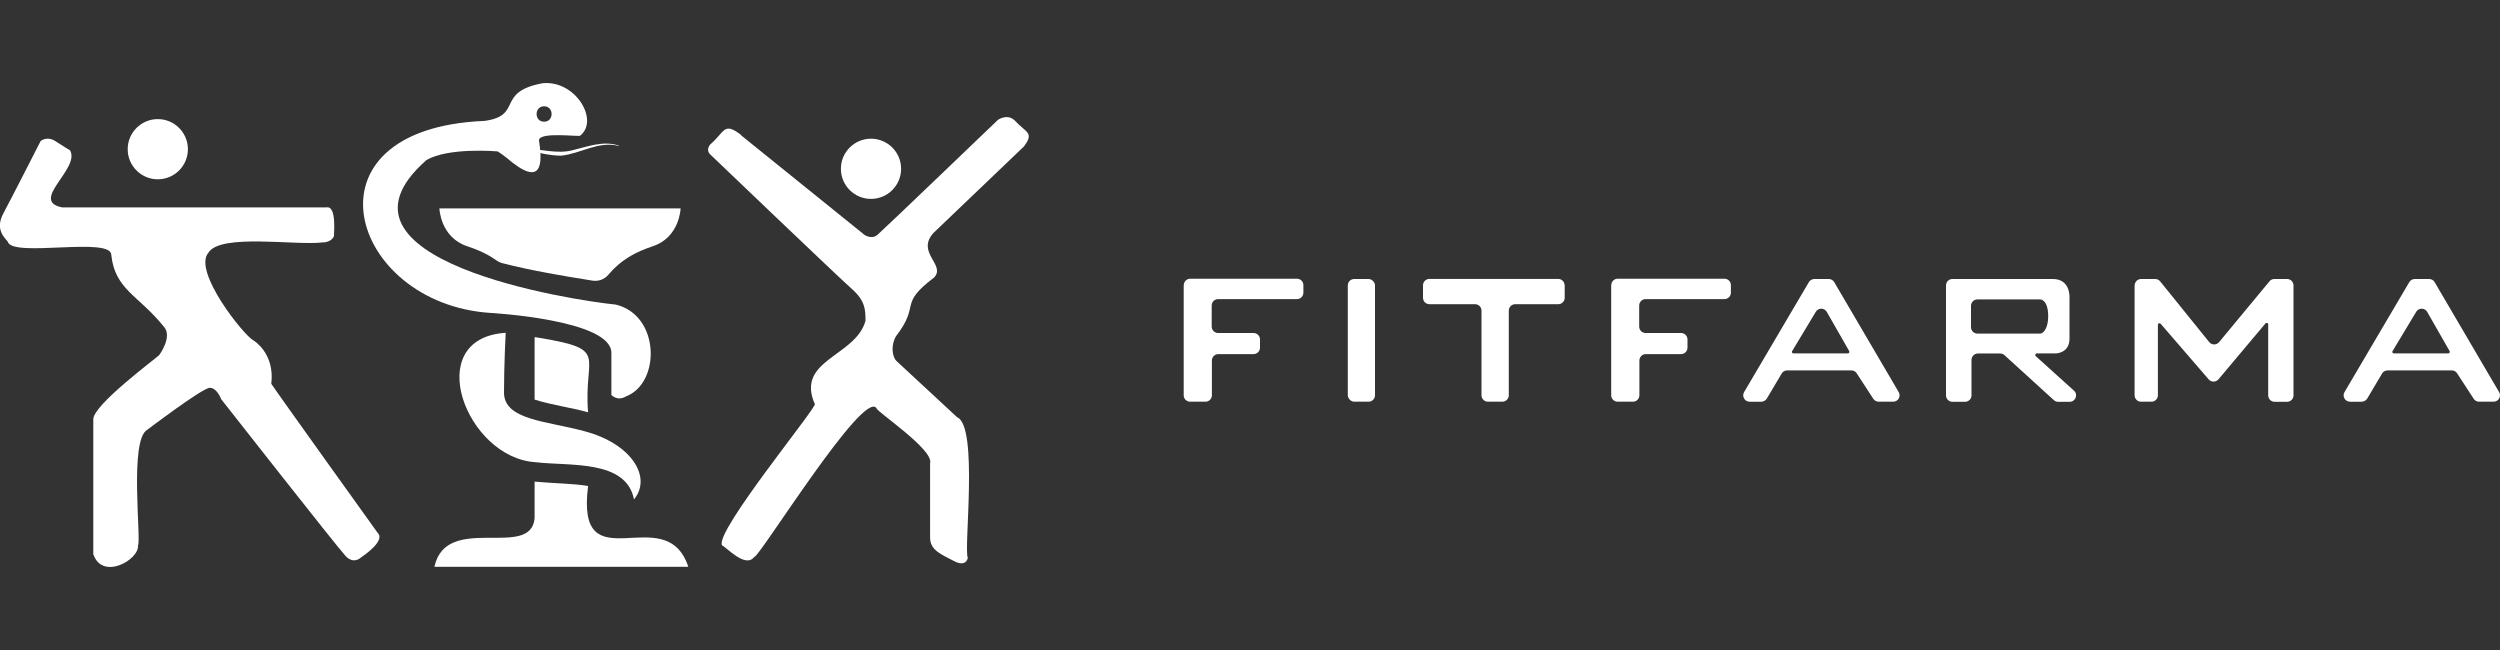 <?xml version="1.0" encoding="UTF-8"?>
<svg id="Livello_1" data-name="Livello 1" xmlns="http://www.w3.org/2000/svg" viewBox="0 0 250 65">
  <rect x="0" y="0" width="250" height="65" fill="#333333" stroke="none"/>
  <g>
    <path d="m9.33,55.36v-13.44c.01-1.44,6.11-5.96,6.59-6.41,0,0,1.4-1.88.44-2.87-2.48-3.09-4.86-3.67-5.23-7.14.03-1.88-9.95.3-10.35-1.33-.26-.37-1.33-1.18-.44-2.84s3.72-7.22,3.72-7.22c0,0,.63-.55,1.47,0s1.47.92,1.47.92c1.08,1.81-4.11,5.07-.77,5.71,1.51,0,26.4,0,26.4,0,1.09-.23.73,2.78.77,2.87,0,0-.22.63-1.14.63-2.72.33-10.22-.92-11.42,1.03-1.6,1.85,3.56,8.29,4.49,8.76,0,0,2.17,1.25,1.8,4.35.55.85,10.64,14.91,10.64,14.91.83.79-1.5,2.34-1.69,2.47,0,0-.7.7-1.51-.15s-12.45-15.69-12.45-15.69c0,0-.41-1.14-1.14-1.14s-6.26,4.2-6.26,4.2c-1.81,1.01-.58,10.98-.92,11.56.14,1.44-3.63,3.58-4.49.81Z" fill="#fff"/>
    <circle cx="15.78" cy="14.92" r="3.01" fill="#fff"/>
  </g>
  <g>
    <circle cx="87.1" cy="16.88" r="3.01" fill="#fff"/>
    <path d="m74.12,13.54l12.32,9.94s.71.51,1.31,0,12.04-11.49,12.04-11.49c0,0,.87-.63,1.62,0,1.23,1.32,2.03,1.24.99,2.65-.67.63-9.07,8.67-9.07,8.67-1.74,1.98,1.29,3.17.08,4.44-3.64,2.77-1.31,2.63-3.8,5.86-.52.83-.44,2.06.08,2.53s6.02,5.58,6.02,5.58c2.16.89.64,13.25,1.07,14.06,0,0-.12.99-1.39.32s-2.38-1.07-2.38-2.34v-7.45c.4-1.32-5.31-5.13-5.35-5.47-1.25-2.09-11.87,15.14-12.24,14.85-.87,1.18-2.78-.98-3.21-1.15-.84-1.27,9.62-13.96,9.27-14.14-1.95-4.43,4.09-4.74,5.07-8.32,0-1.15-.04-2.02-1.39-3.21s-14.14-13.43-14.14-13.43c0,0-.48-.4,0-.99,1.47-1.27,1.35-2.31,3.09-.95Z" fill="#fff"/>
  </g>
  <g>
    <path d="m161.12,28.53v11c0,.35.29.64.64.64h1.54c.35,0,.64-.29.64-.64v-3.48c0-.35.29-.64.64-.64h3.53c.35,0,.64-.29.64-.64v-.83c0-.35-.29-.64-.64-.64h-3.55c-.35,0-.64-.29-.64-.64v-2.11c0-.35.29-.64.64-.64h7.89c.35,0,.64-.29.64-.64v-.76c0-.35-.29-.64-.64-.64h-10.68c-.35,0-.64.29-.64.64h0Z" fill="#fff"/>
    <path d="m182.87,27.9h-1.43c-.23,0-.43.12-.55.31l-6.48,11c-.25.42.06.96.55.96h1.17c.22,0,.43-.12.55-.31l1.49-2.51c.11-.19.32-.31.55-.31h6.42c.22,0,.42.11.53.29l1.66,2.55c.12.18.32.29.53.29h1.46c.49,0,.8-.53.55-.96l-6.45-11c-.11-.19-.32-.31-.55-.31Zm-3.66,7.22l2.37-3.94c.25-.42.86-.41,1.1.01l2.24,3.92c.06.1-.02.23-.13.23h-5.45c-.12,0-.19-.13-.13-.23Z" fill="#fff"/>
    <path d="m242.91,27.9h-1.43c-.23,0-.43.12-.55.31l-6.48,11c-.25.42.06.96.55.96h1.17c.22,0,.43-.12.55-.31l1.49-2.51c.11-.19.32-.31.55-.31h6.42c.22,0,.42.11.53.29l1.66,2.55c.12.18.32.29.53.29h1.46c.49,0,.8-.53.55-.96l-6.45-11c-.11-.19-.32-.31-.55-.31Zm-3.66,7.22l2.37-3.94c.25-.42.86-.41,1.1.01l2.24,3.92c.06.1-.02.23-.13.23h-5.45c-.12,0-.19-.13-.13-.23Z" fill="#fff"/>
    <path d="m213.46,28.53v11c0,.35.29.64.64.64h1.05c.35,0,.64-.29.64-.64v-7.06c0-.14.17-.2.27-.1l4.81,5.57c.26.3.72.29.97,0l4.71-5.6c.09-.11.27-.04.27.1v7.1c0,.35.29.64.64.64h1.25c.35,0,.64-.29.64-.64v-11c0-.35-.29-.64-.64-.64h-1.27c-.19,0-.37.08-.49.23l-5.04,6.08c-.26.31-.73.31-.99,0l-4.9-6.07c-.12-.15-.3-.24-.5-.24h-1.41c-.35,0-.64.29-.64.64Z" fill="#fff"/>
    <path d="m203.58,35.62c-.11-.1-.04-.28.11-.28h1.91s1.35-.02,1.35-1.47v-4.11s.12-1.86-1.67-1.86h-10.04c-.35,0-.64.29-.64.64v11c0,.35.29.64.64.64h1.27c.35,0,.64-.29.64-.64v-3.55c0-.35.29-.64.64-.64h2.23c.16,0,.31.06.43.17l4.93,4.49c.12.11.27.17.43.17h1.16c.58,0,.86-.72.43-1.11l-3.8-3.43Zm-6.48-2.9v-2.14c0-.35.29-.64.64-.64h6.23s.85-.09.85,1.71c0,.97-.37,1.71-.83,1.71h-6.25c-.35,0-.64-.29-.64-.64Z" fill="#fff"/>
    <path d="m118.37,28.53v11c0,.35.29.64.64.64h1.54c.35,0,.64-.29.64-.64v-3.48c0-.35.29-.64.64-.64h3.53c.35,0,.64-.29.64-.64v-.83c0-.35-.29-.64-.64-.64h-3.55c-.35,0-.64-.29-.64-.64v-2.11c0-.35.29-.64.64-.64h7.89c.35,0,.64-.29.64-.64v-.76c0-.35-.29-.64-.64-.64h-10.68c-.35,0-.64.29-.64.64h0Z" fill="#fff"/>
    <rect x="134.78" y="27.9" width="2.72" height="12.27" rx=".64" ry=".64" fill="#fff"/>
    <path d="m156.46,28.53c0-.35-.29-.64-.64-.64h-12.88c-.35,0-.64.29-.64.64v1.25c0,.35.29.64.64.64h4.57c.35,0,.64.29.64.64v8.47c0,.35.29.64.64.64h1.45c.35,0,.64-.29.64-.64v-8.47c0-.35.29-.64.64-.64h4.31c.35,0,.64-.29.64-.64v-1.25Z" fill="#fff"/>
  </g>
  <g>
    <path d="m52.57,14.88c1.57.01,3.1.54,4.65.15,1.52-.36,3.1-1,4.67-.47,0,0,0,.04,0,.04-2.04-.54-3.81.77-5.79.97-1.21-.02-2.38-.3-3.53-.65,0,0,0-.04,0-.04h0Z" fill="#fff"/>
    <path d="m53.97,33.79c7.04,1.18,4.35,1.69,4.84,7.44-1.8-.5-3.52-.7-5.35-1.27v-6.25c.17.03.34.05.51.08Z" fill="#fff"/>
    <path d="m43.93,20.84h24.13s-.08,2.88-2.77,3.78c-1.74.58-3.18,1.34-4.47,2.87-.39.46-1,.67-1.59.57-.16-.03-.32-.05-.49-.08-2.25-.36-5.54-.9-8.53-1.67-.22-.06-.42-.16-.6-.29-.88-.63-1.83-1.05-2.9-1.4-2.69-.9-2.77-3.78-2.77-3.78Z" fill="#fff"/>
    <path d="m68.83,56.68h-25.39c1.19-5.46,9.67-.65,10.02-4.87,0,0,0-3.65,0-3.65,1.55.16,4.07.2,5.35.44-1.28,10.01,7.76,1.21,10.02,8.08Z" fill="#fff"/>
    <path d="m50.57,33.28c-8.5.54-3.97,12.52,2.99,12.94,3.4.41,9.06-.29,9.84,3.72,1.84-2.23-.27-5.59-4.96-6.82-3.72-1.02-8.04-1.1-8.04-3.86s.17-5.98.17-5.98Z" fill="#fff"/>
    <path d="m61.59,30.46c-4.3-.42-30.34-4.42-18.96-14.44,2.2-1.32,7.14-.88,7.14-.88,0,0,.59.36,1.44,1.09,3.42,2.68,2.89-.78,2.69-2.2,0-.9,4.2-.31,4.12-.47,1.92-1.51-.44-5.55-3.75-5.24-4.74.88-1.93,3.23-5.81,3.77-18.85.77-13.48,18.28.56,19.2,0,0,12.12.66,12.12,3.99v4.22s.61.66,1.46.14c3.48-1.33,3.42-8.11-1.02-9.18Zm-7.18-19.83c1-.01,1,1.55,0,1.54-1,.01-1-1.55,0-1.54Z" fill="#fff"/>
  </g>
</svg>